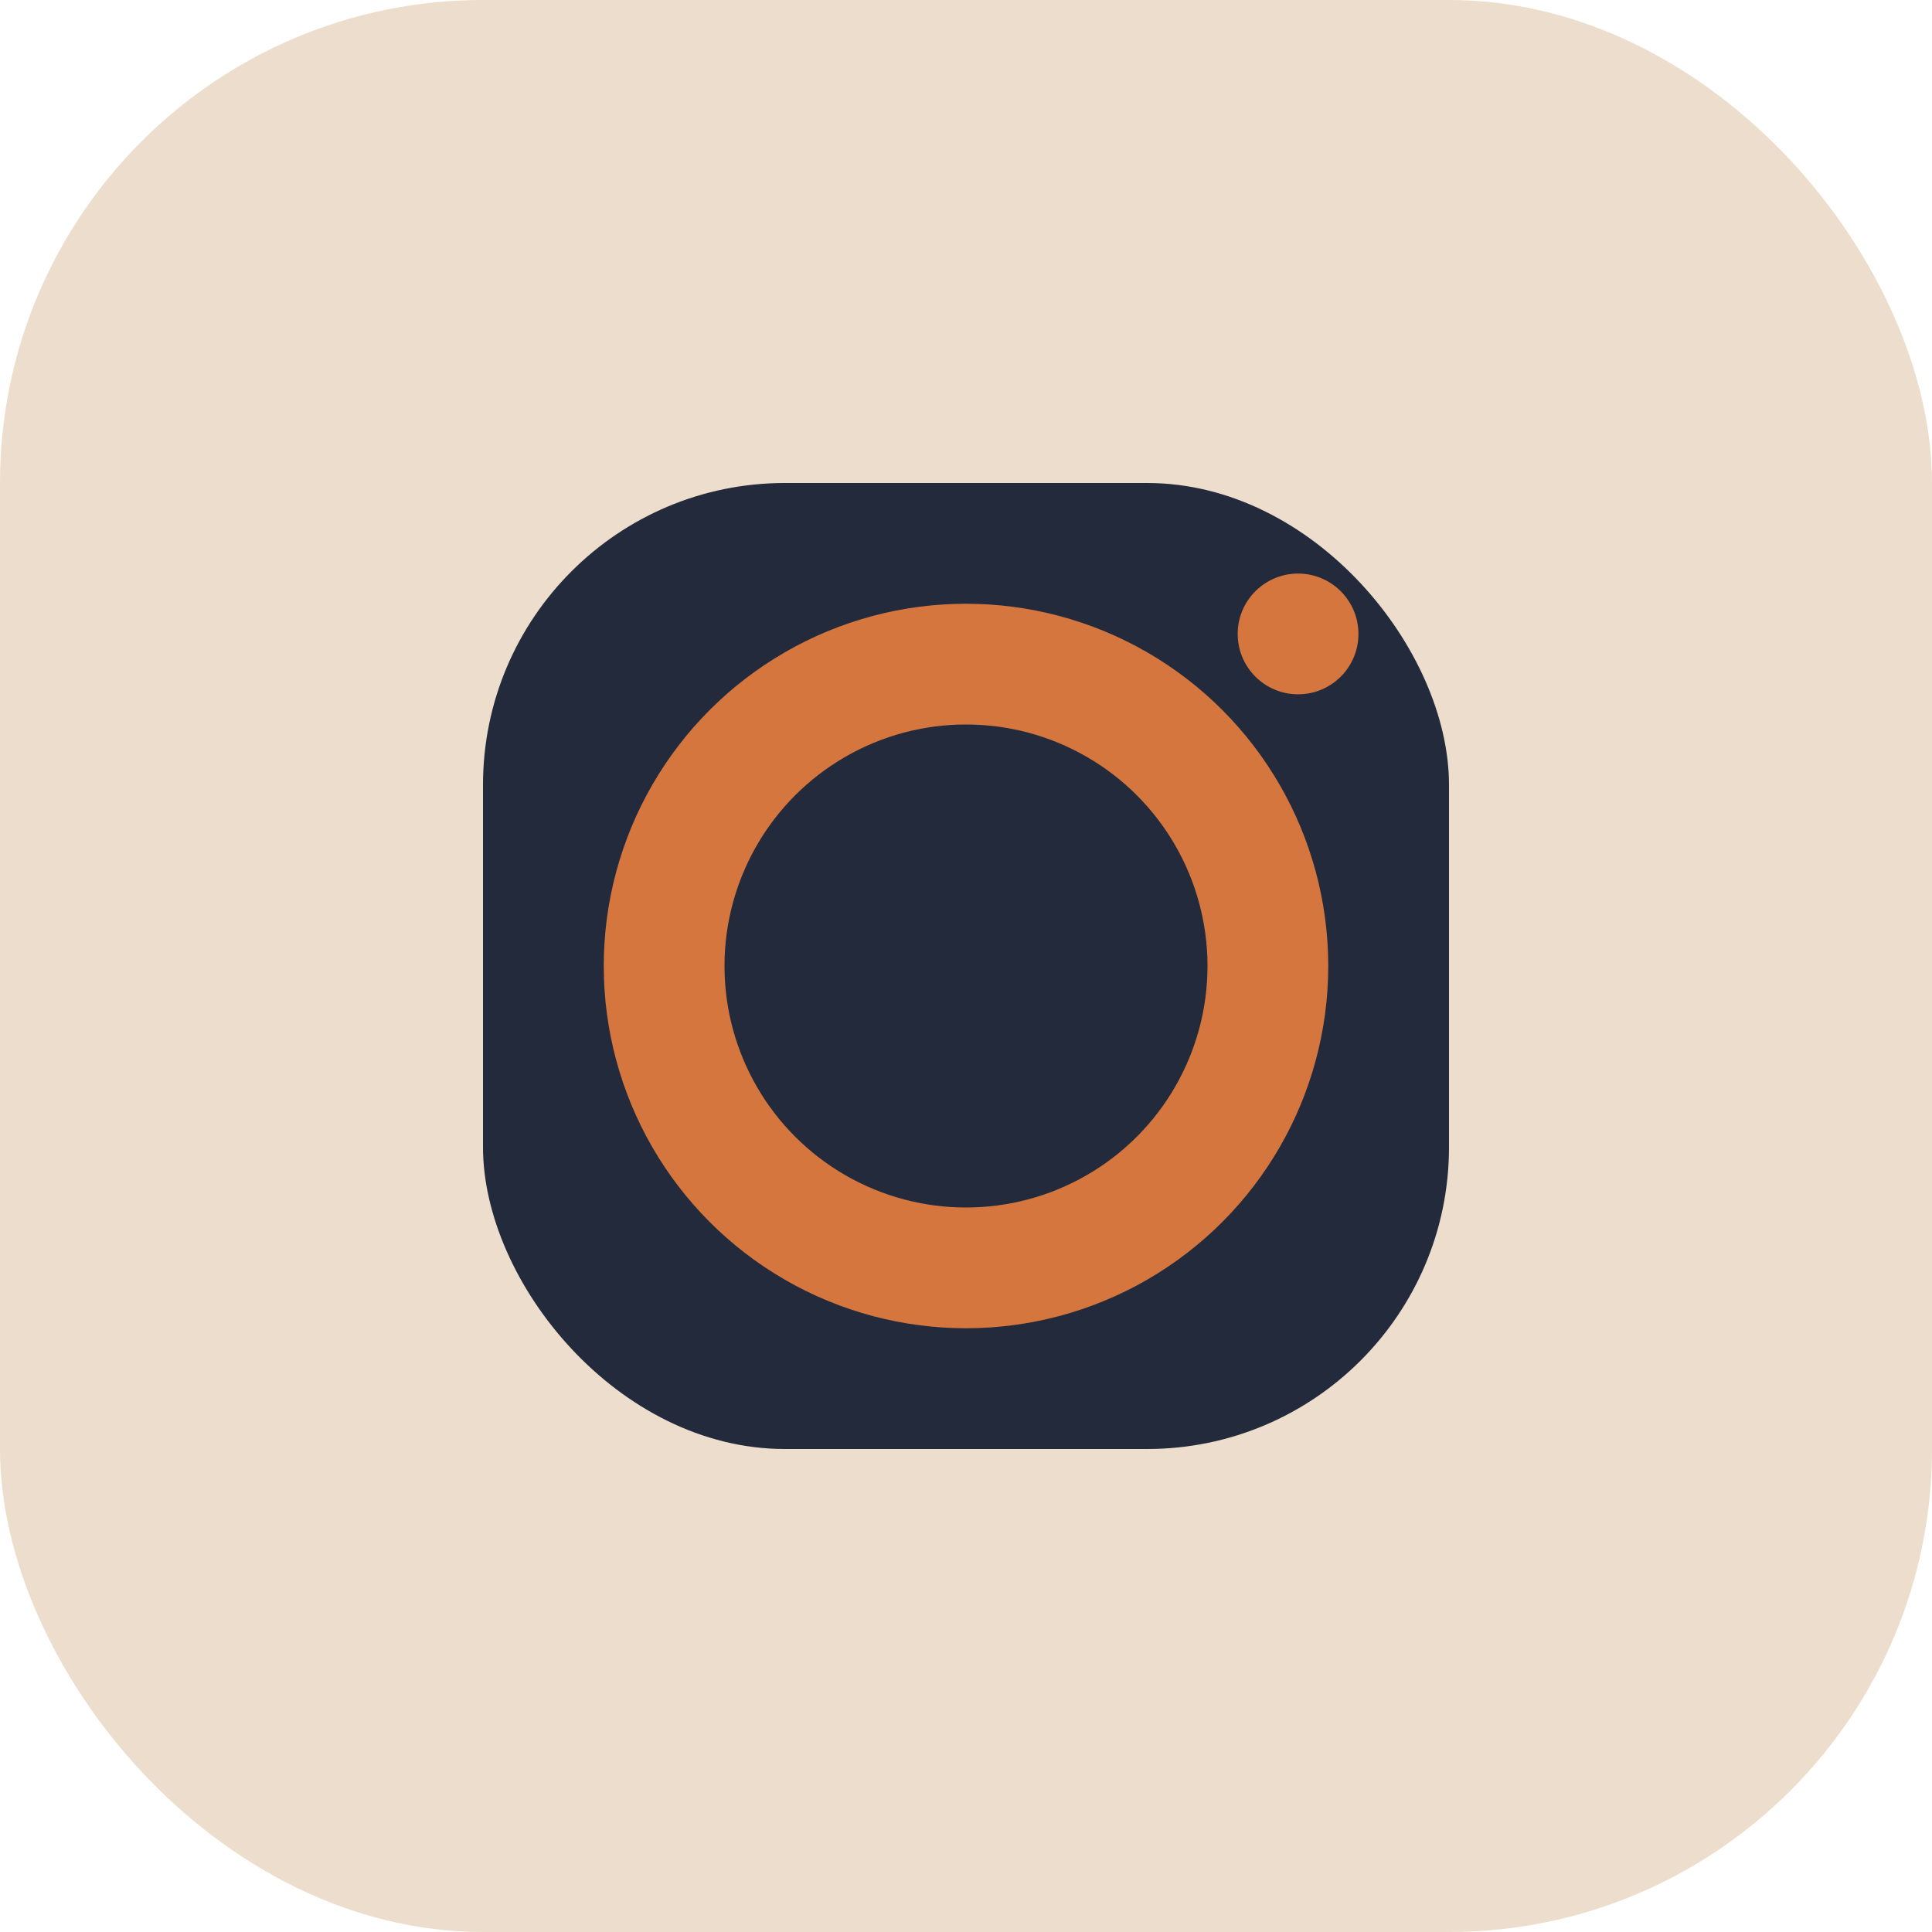 <?xml version="1.0" encoding="UTF-8"?>
<svg xmlns="http://www.w3.org/2000/svg" width="32" height="32" viewBox="0 0 32 32"><rect width="32" height="32" rx="8" fill="#EDDDCC"/><rect x="8" y="8" width="16" height="16" rx="5" fill="#232A3C"/><circle cx="16" cy="16" r="5" fill="none" stroke="#D4763D" stroke-width="2"/><circle cx="21.5" cy="10.5" r="1" fill="#D4763D"/></svg>
